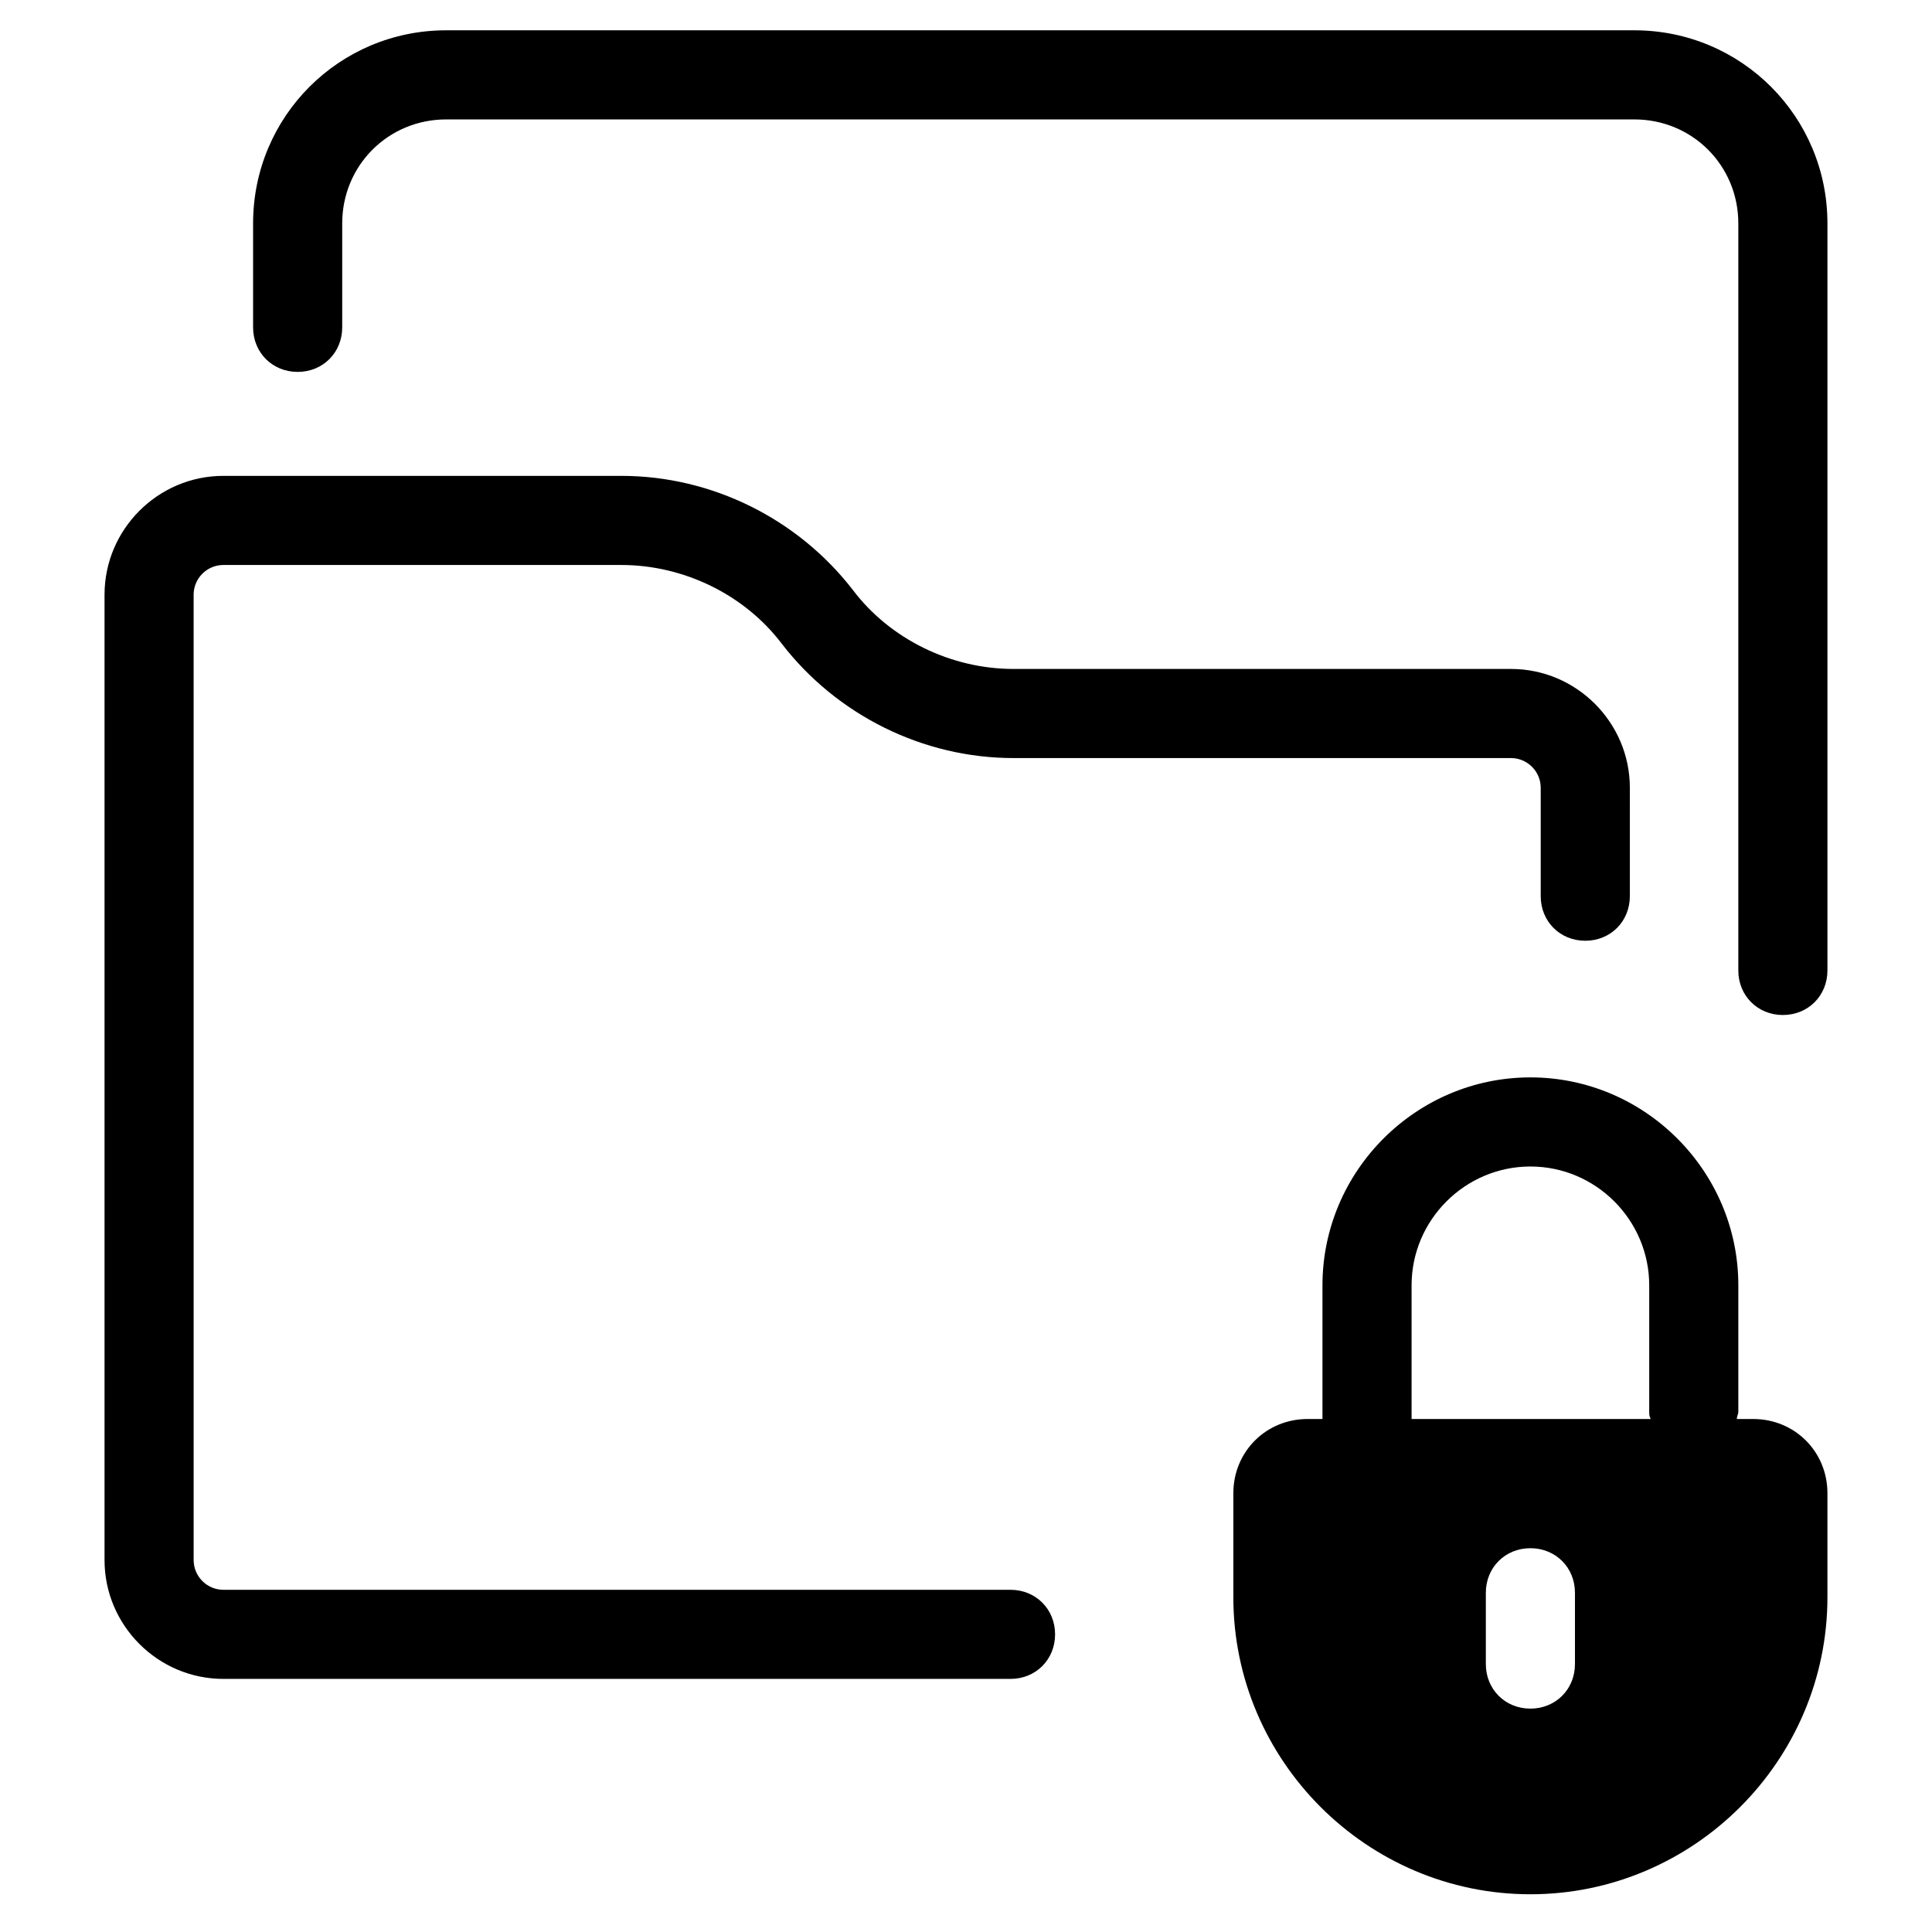<?xml version="1.0" encoding="UTF-8"?>
<!-- Uploaded to: ICON Repo, www.svgrepo.com, Generator: ICON Repo Mixer Tools -->
<svg fill="#000000" width="800px" height="800px" version="1.1" viewBox="144 144 512 512" xmlns="http://www.w3.org/2000/svg">
 <g>
  <path d="m577.12 152.03h-314.88c-28.34 0-51.168 22.828-51.168 51.168v27.551c0 6.691 5.117 11.809 11.809 11.809s11.809-5.117 11.809-11.809v-27.551c0-15.352 12.203-27.551 27.551-27.551h314.88c15.352 0 27.551 12.203 27.551 27.551v197.98c0 6.691 5.117 11.809 11.809 11.809 6.691 0 11.809-5.117 11.809-11.809v-197.98c0-28.34-22.832-51.168-51.172-51.168z"/>
  <path d="m411.8 565.31h-208.61c-4.328 0-7.871-3.543-7.871-7.871l-0.004-255.84c0-4.328 3.543-7.871 7.871-7.871h105.48c16.531 0 32.668 7.871 42.508 20.859 14.562 18.895 37.391 30.309 61.402 30.309h131.86c4.328 0 7.871 3.543 7.871 7.871v28.734c0 6.691 5.117 11.809 11.809 11.809s11.809-5.117 11.809-11.809l0.004-28.734c0-17.32-14.168-31.488-31.488-31.488h-131.86c-16.531 0-32.668-7.871-42.508-20.859-14.562-18.895-37.391-30.309-61.402-30.309h-105.48c-17.32 0-31.488 14.168-31.488 31.488v255.84c0 17.32 14.168 31.488 31.488 31.488h208.61c6.691 0 11.809-5.117 11.809-11.809-0.004-6.688-5.121-11.805-11.812-11.805z"/>
  <path d="m608.61 520.05h-4.328c0-0.789 0.395-1.18 0.395-1.969v-33.457c0-30.309-24.797-55.105-55.105-55.105s-55.105 24.797-55.105 55.105v35.426h-3.938c-11.02 0-19.68 8.66-19.68 19.68v27.551c0 43.297 35.426 78.719 78.719 78.719 43.297 0 78.719-35.426 78.719-78.719v-27.551c0.008-11.02-8.652-19.68-19.676-19.68zm-47.23 64.945c0 6.691-5.117 11.809-11.809 11.809s-11.809-5.117-11.809-11.809v-18.895c0-6.691 5.117-11.809 11.809-11.809s11.809 5.117 11.809 11.809zm-43.297-64.945v-35.426c0-17.32 14.168-31.488 31.488-31.488 17.32 0 31.488 14.168 31.488 31.488v33.457c0 0.789 0 1.18 0.395 1.969z"/>
 </g>
</svg>